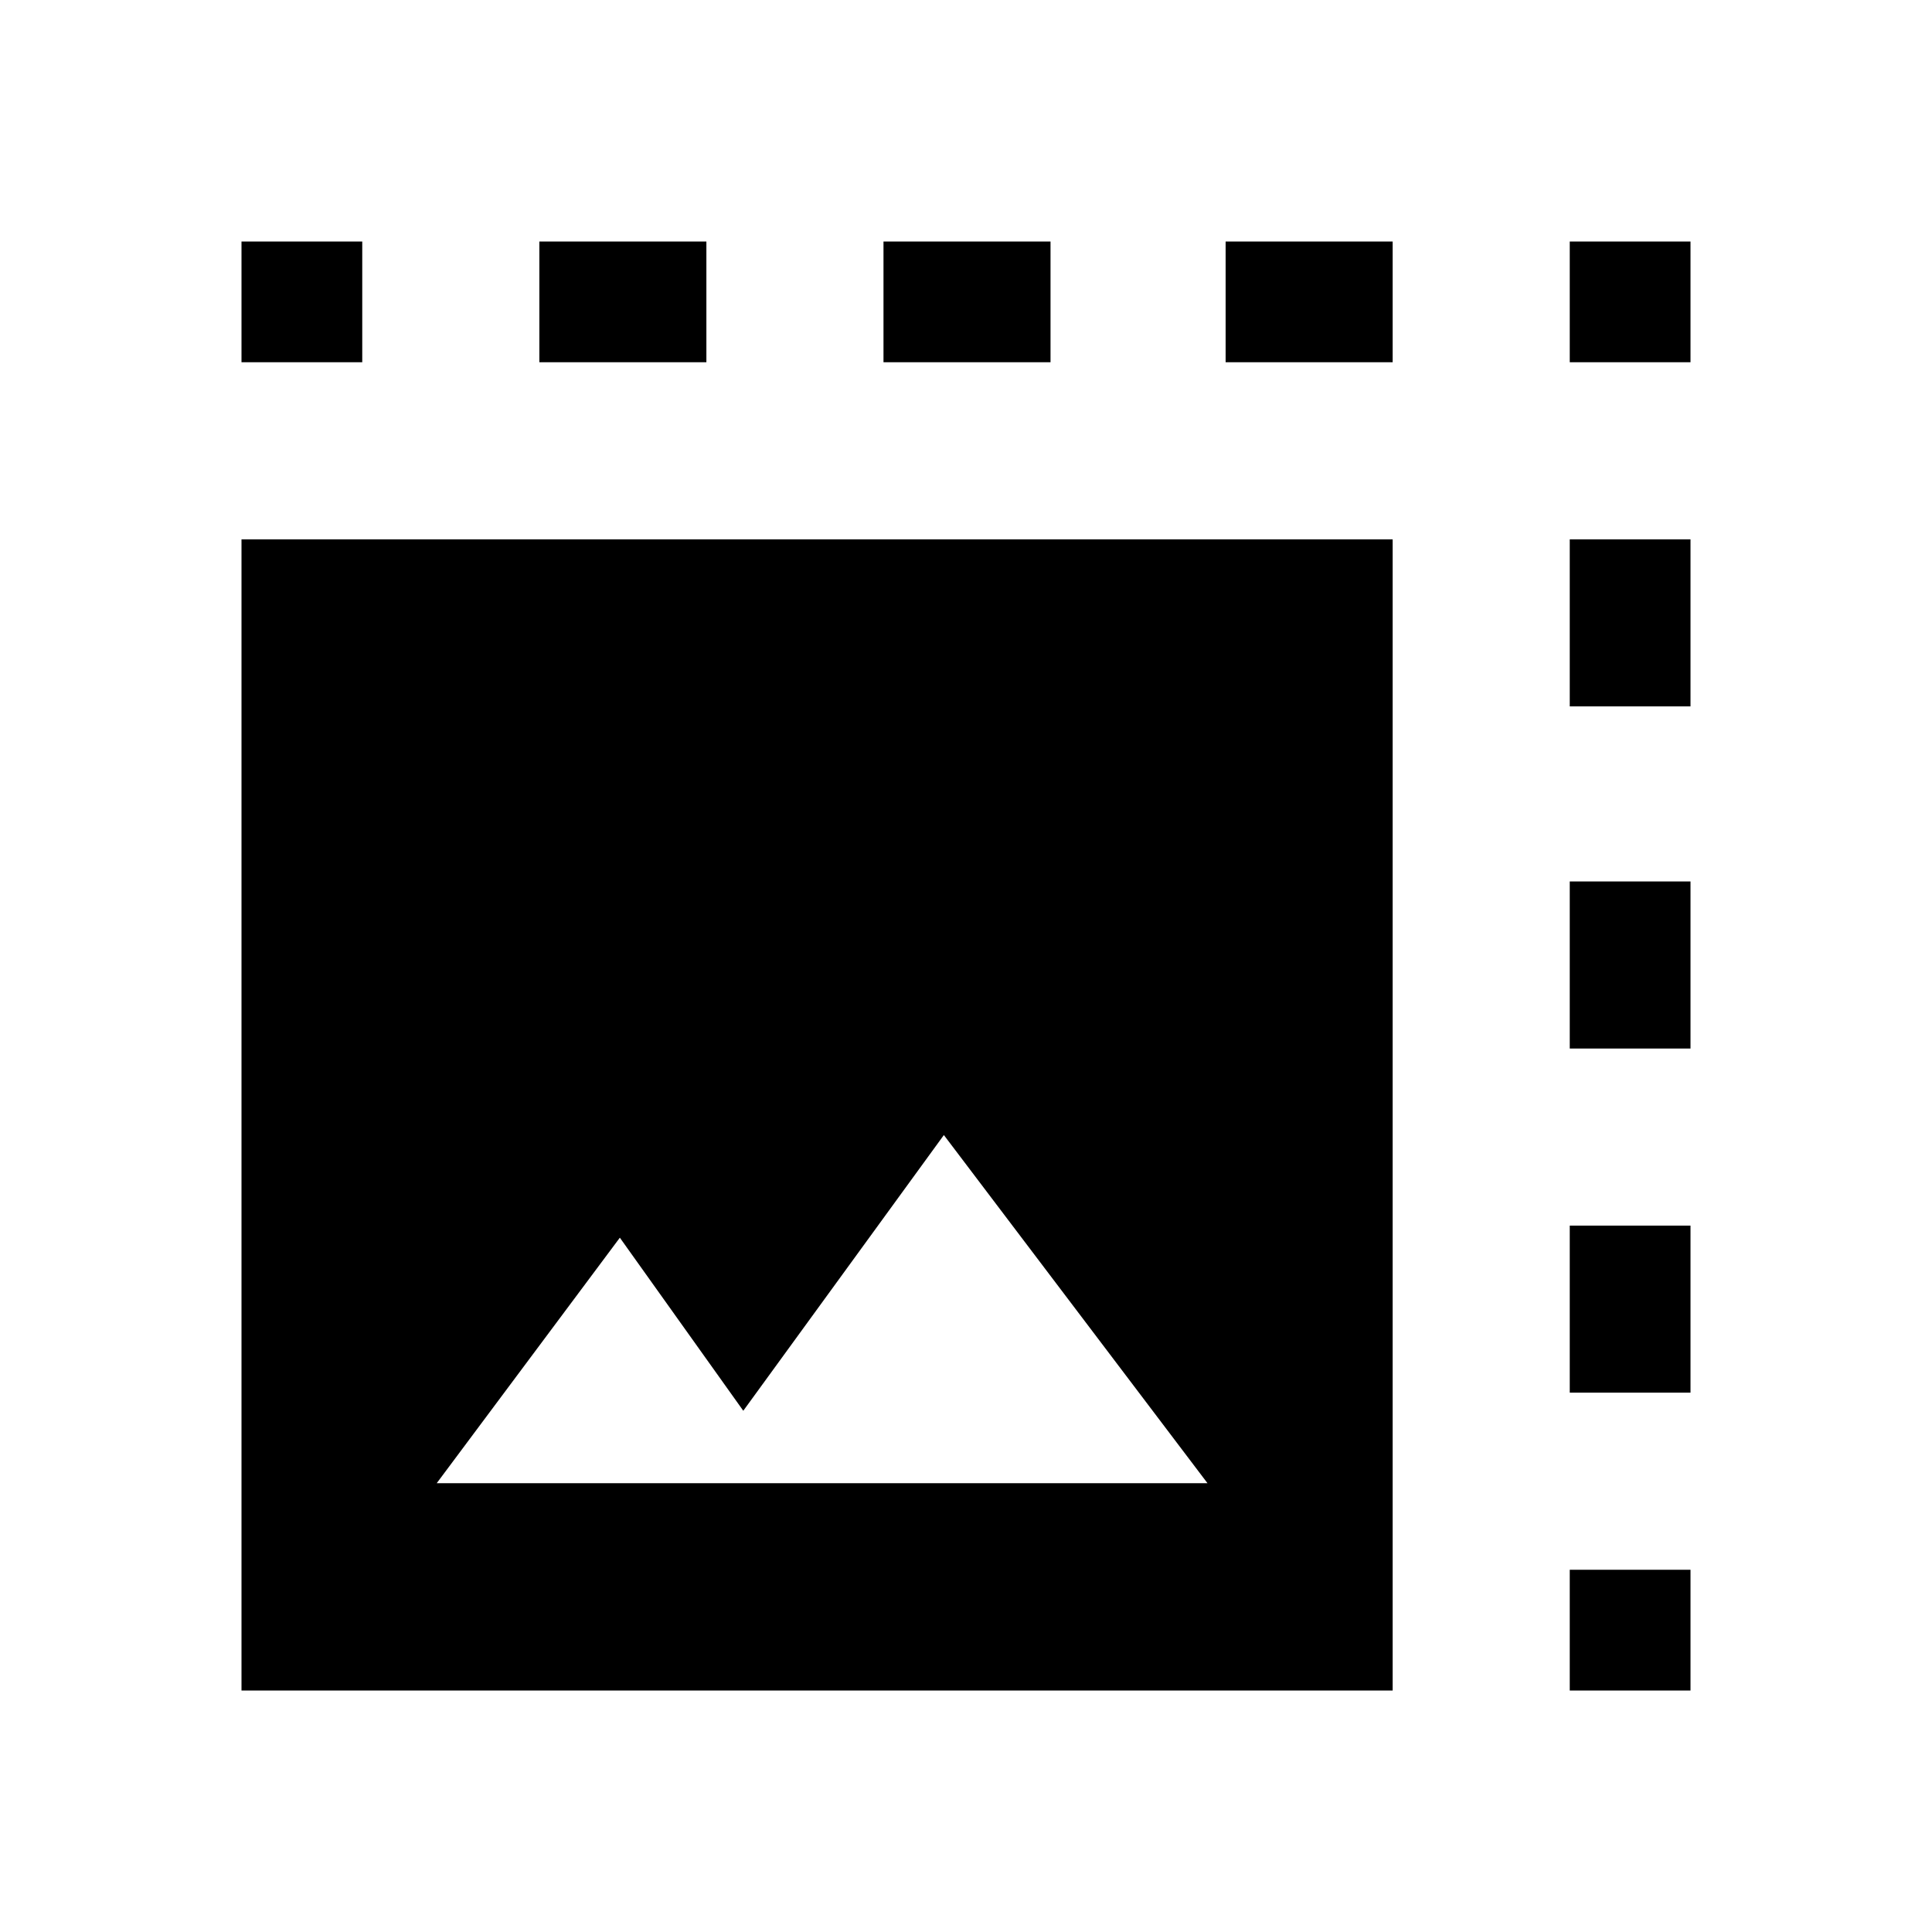 <svg xmlns="http://www.w3.org/2000/svg" width="48" height="48" viewBox="0 -960 960 960"><path d="M120-120v-572h572v572H120Zm97-103h383L469-396l-99.667 137L308-345l-91 122Zm563-45v-83h60v83h-60Zm0-171v-83h60v83h-60Zm0-170v-83h60v83h-60ZM268-780v-60h83v60h-83Zm171 0v-60h83v60h-83Zm170 0v-60h83v60h-83Zm-489 0v-60h60v60h-60Zm720 0h-60v-60h60v60Zm-60 660v-60h60v60h-60Z"/></svg>